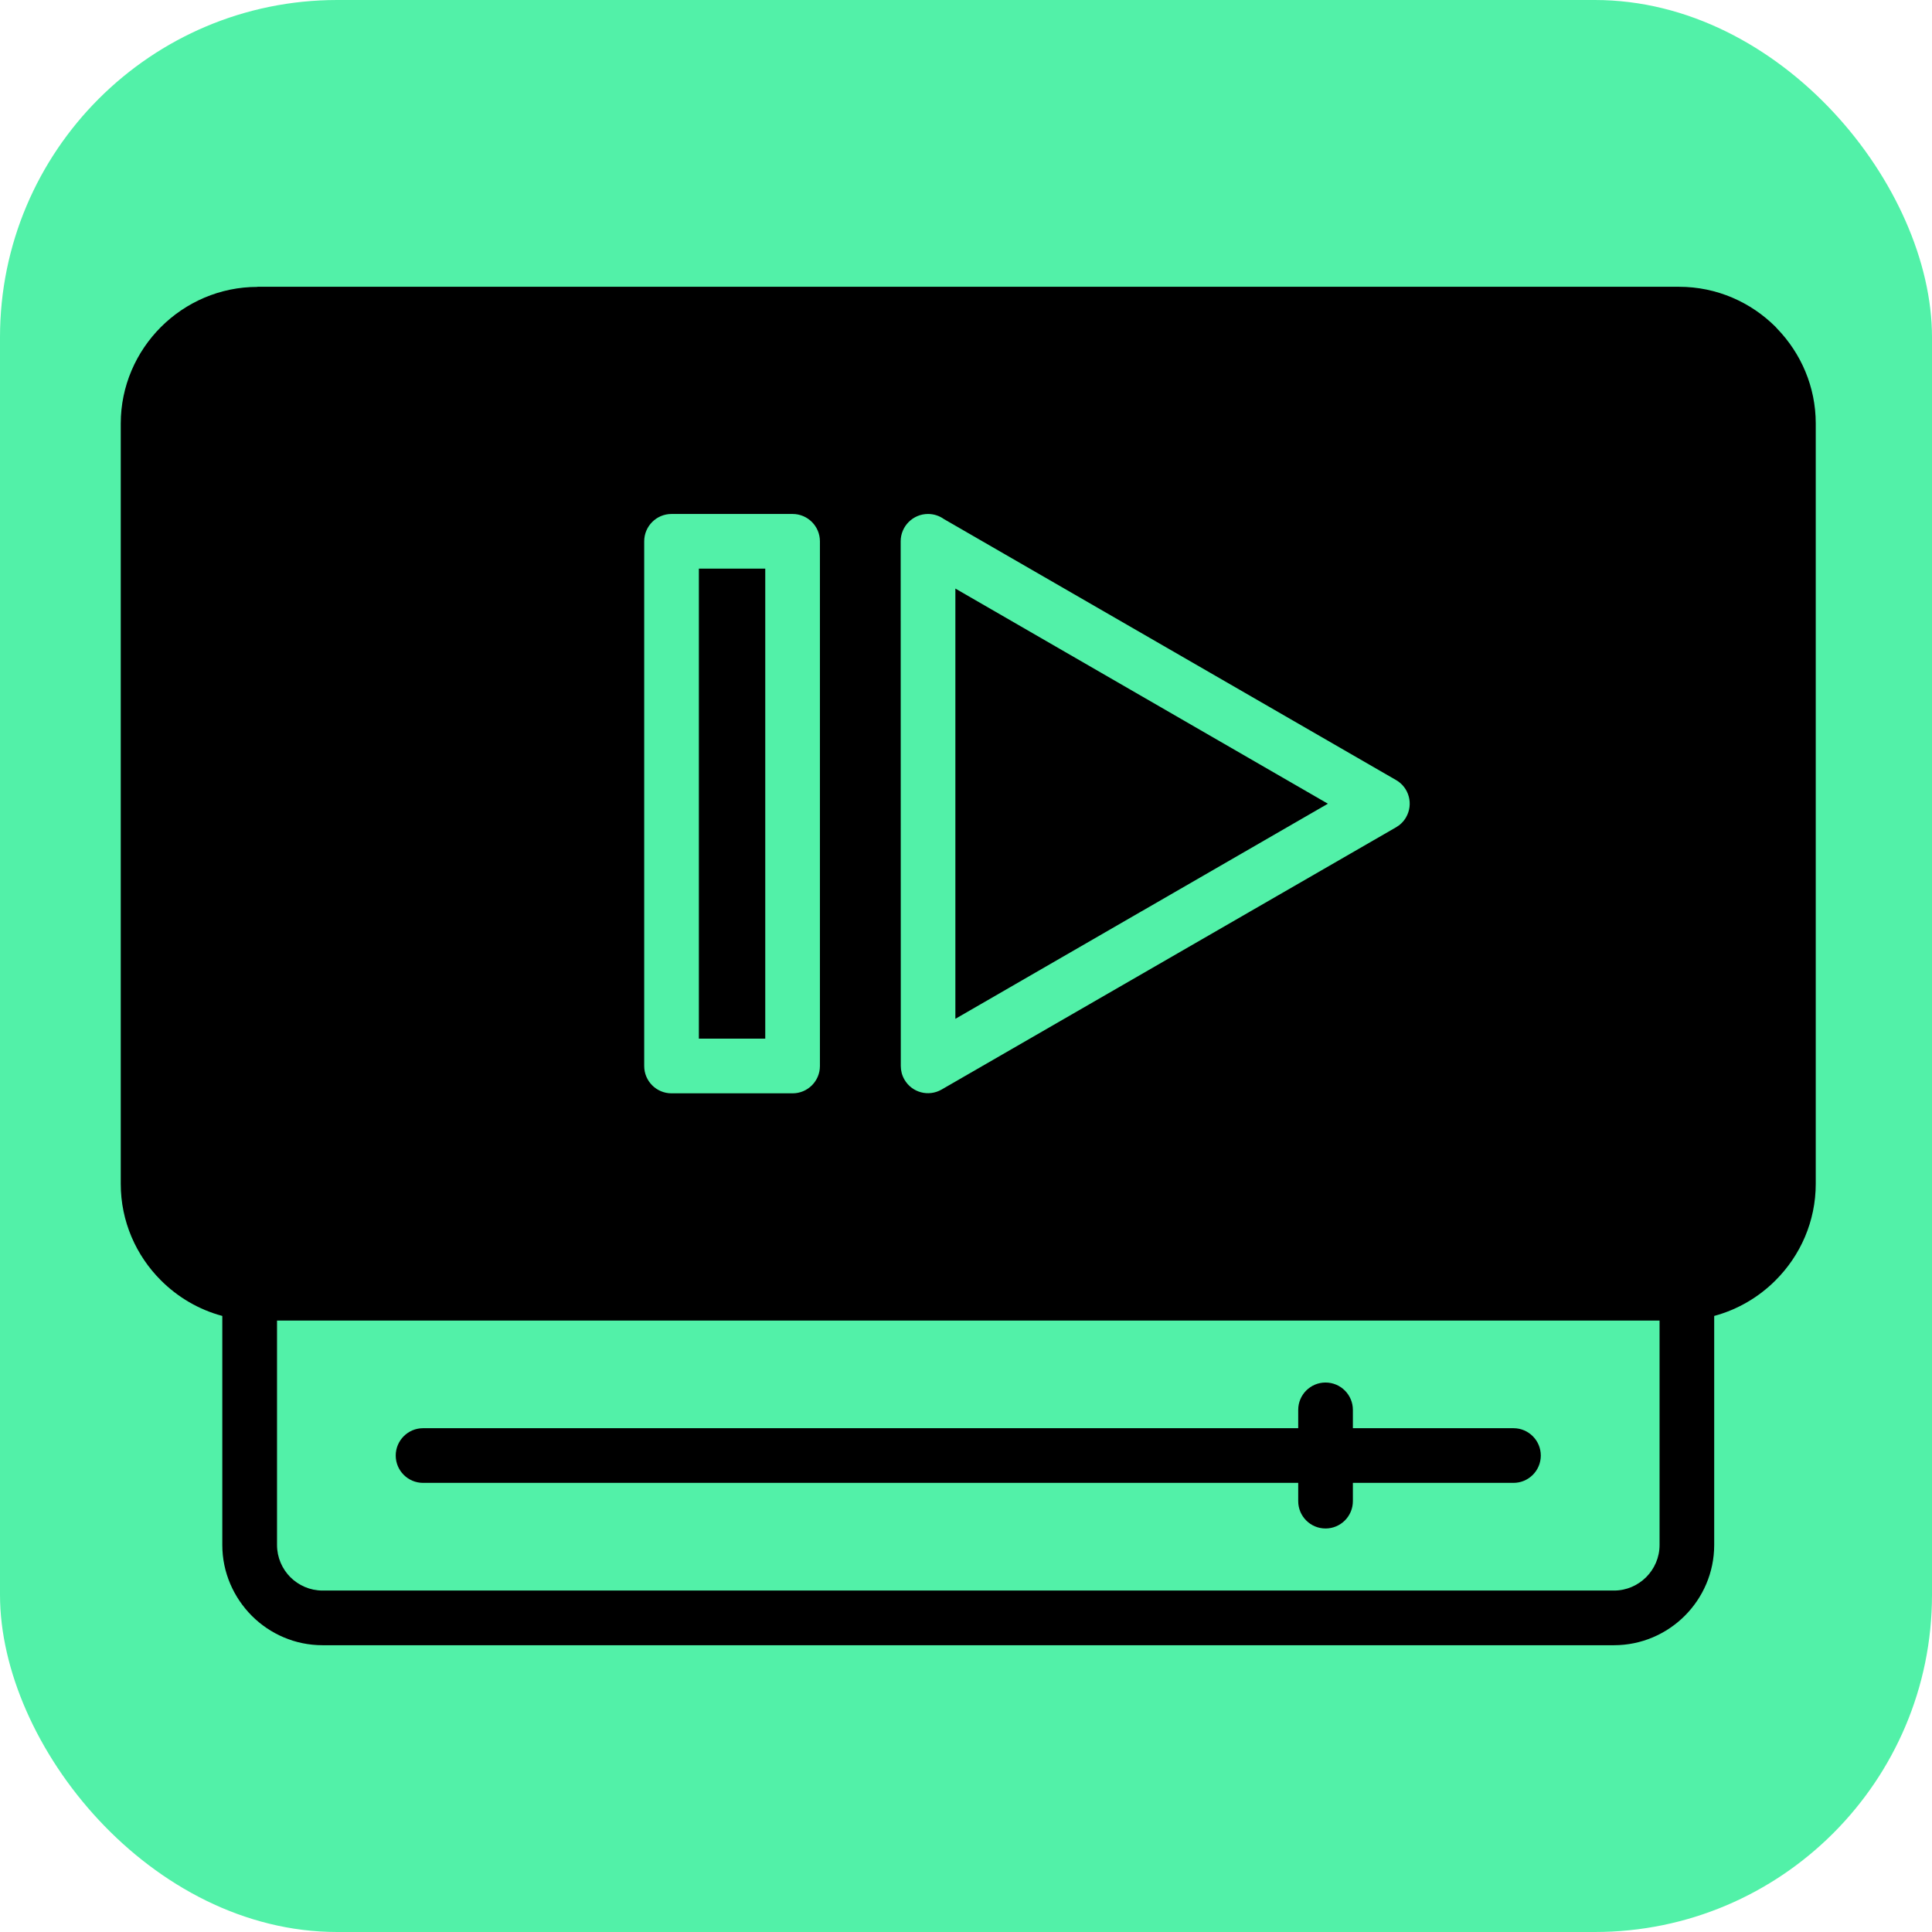 <svg xmlns="http://www.w3.org/2000/svg" width="64" height="64" viewBox="0 0 64 64" fill="none">
    <rect width="64" height="64" rx="11.171" fill="#52F1A8"/>
    <path d="M8.525 9.5H55.62C56.865 9.5 57.999 10.009 58.819 10.829L58.87 10.886C59.66 11.703 60.149 12.813 60.149 14.028V39.216C60.149 40.459 59.64 41.593 58.817 42.413C58.263 42.969 57.564 43.382 56.785 43.592V51.18C56.785 52.095 56.41 52.926 55.81 53.526C55.211 54.125 54.378 54.5 53.465 54.5H10.684C9.773 54.5 8.943 54.127 8.342 53.526C7.739 52.92 7.364 52.089 7.364 51.18V43.592C6.585 43.384 5.887 42.971 5.33 42.413C4.507 41.591 4 40.459 4 39.218V14.03C4 12.789 4.509 11.655 5.331 10.833C6.154 10.011 7.286 9.504 8.526 9.504L8.525 9.5ZM46.243 27.407C46.377 27.331 46.495 27.218 46.577 27.075C46.826 26.644 46.68 26.09 46.249 25.842L31.267 17.194C31.121 17.089 30.938 17.026 30.742 17.026C30.242 17.026 29.836 17.432 29.836 17.932L29.84 35.313C29.84 35.465 29.878 35.621 29.96 35.762C30.208 36.193 30.758 36.342 31.191 36.093L46.243 27.407ZM37.817 30.187L31.648 33.75V19.497L43.988 26.624L37.815 30.189L37.817 30.187ZM22.245 17.026C21.745 17.026 21.34 17.432 21.34 17.932V35.313C21.34 35.813 21.745 36.218 22.245 36.218H26.256C26.755 36.218 27.161 35.813 27.161 35.313V17.932C27.161 17.432 26.755 17.026 26.256 17.026H22.245ZM25.35 18.837V34.407H23.151V18.837H25.35ZM43.005 46.704C43.005 46.204 43.41 45.798 43.91 45.798C44.41 45.798 44.816 46.204 44.816 46.704V47.311H50.136C50.636 47.311 51.041 47.717 51.041 48.217C51.041 48.717 50.636 49.122 50.136 49.122H44.816V49.727C44.816 50.227 44.41 50.633 43.91 50.633C43.41 50.633 43.005 50.227 43.005 49.727V49.122H14.015C13.515 49.122 13.109 48.717 13.109 48.217C13.109 47.717 13.515 47.311 14.015 47.311H43.005V46.704ZM54.975 43.745H9.177V51.18C9.177 51.595 9.347 51.973 9.619 52.247C9.892 52.518 10.269 52.689 10.685 52.689H53.467C53.882 52.689 54.258 52.518 54.532 52.245C54.805 51.971 54.975 51.595 54.975 51.18V43.745Z" fill="black"/>
</svg>